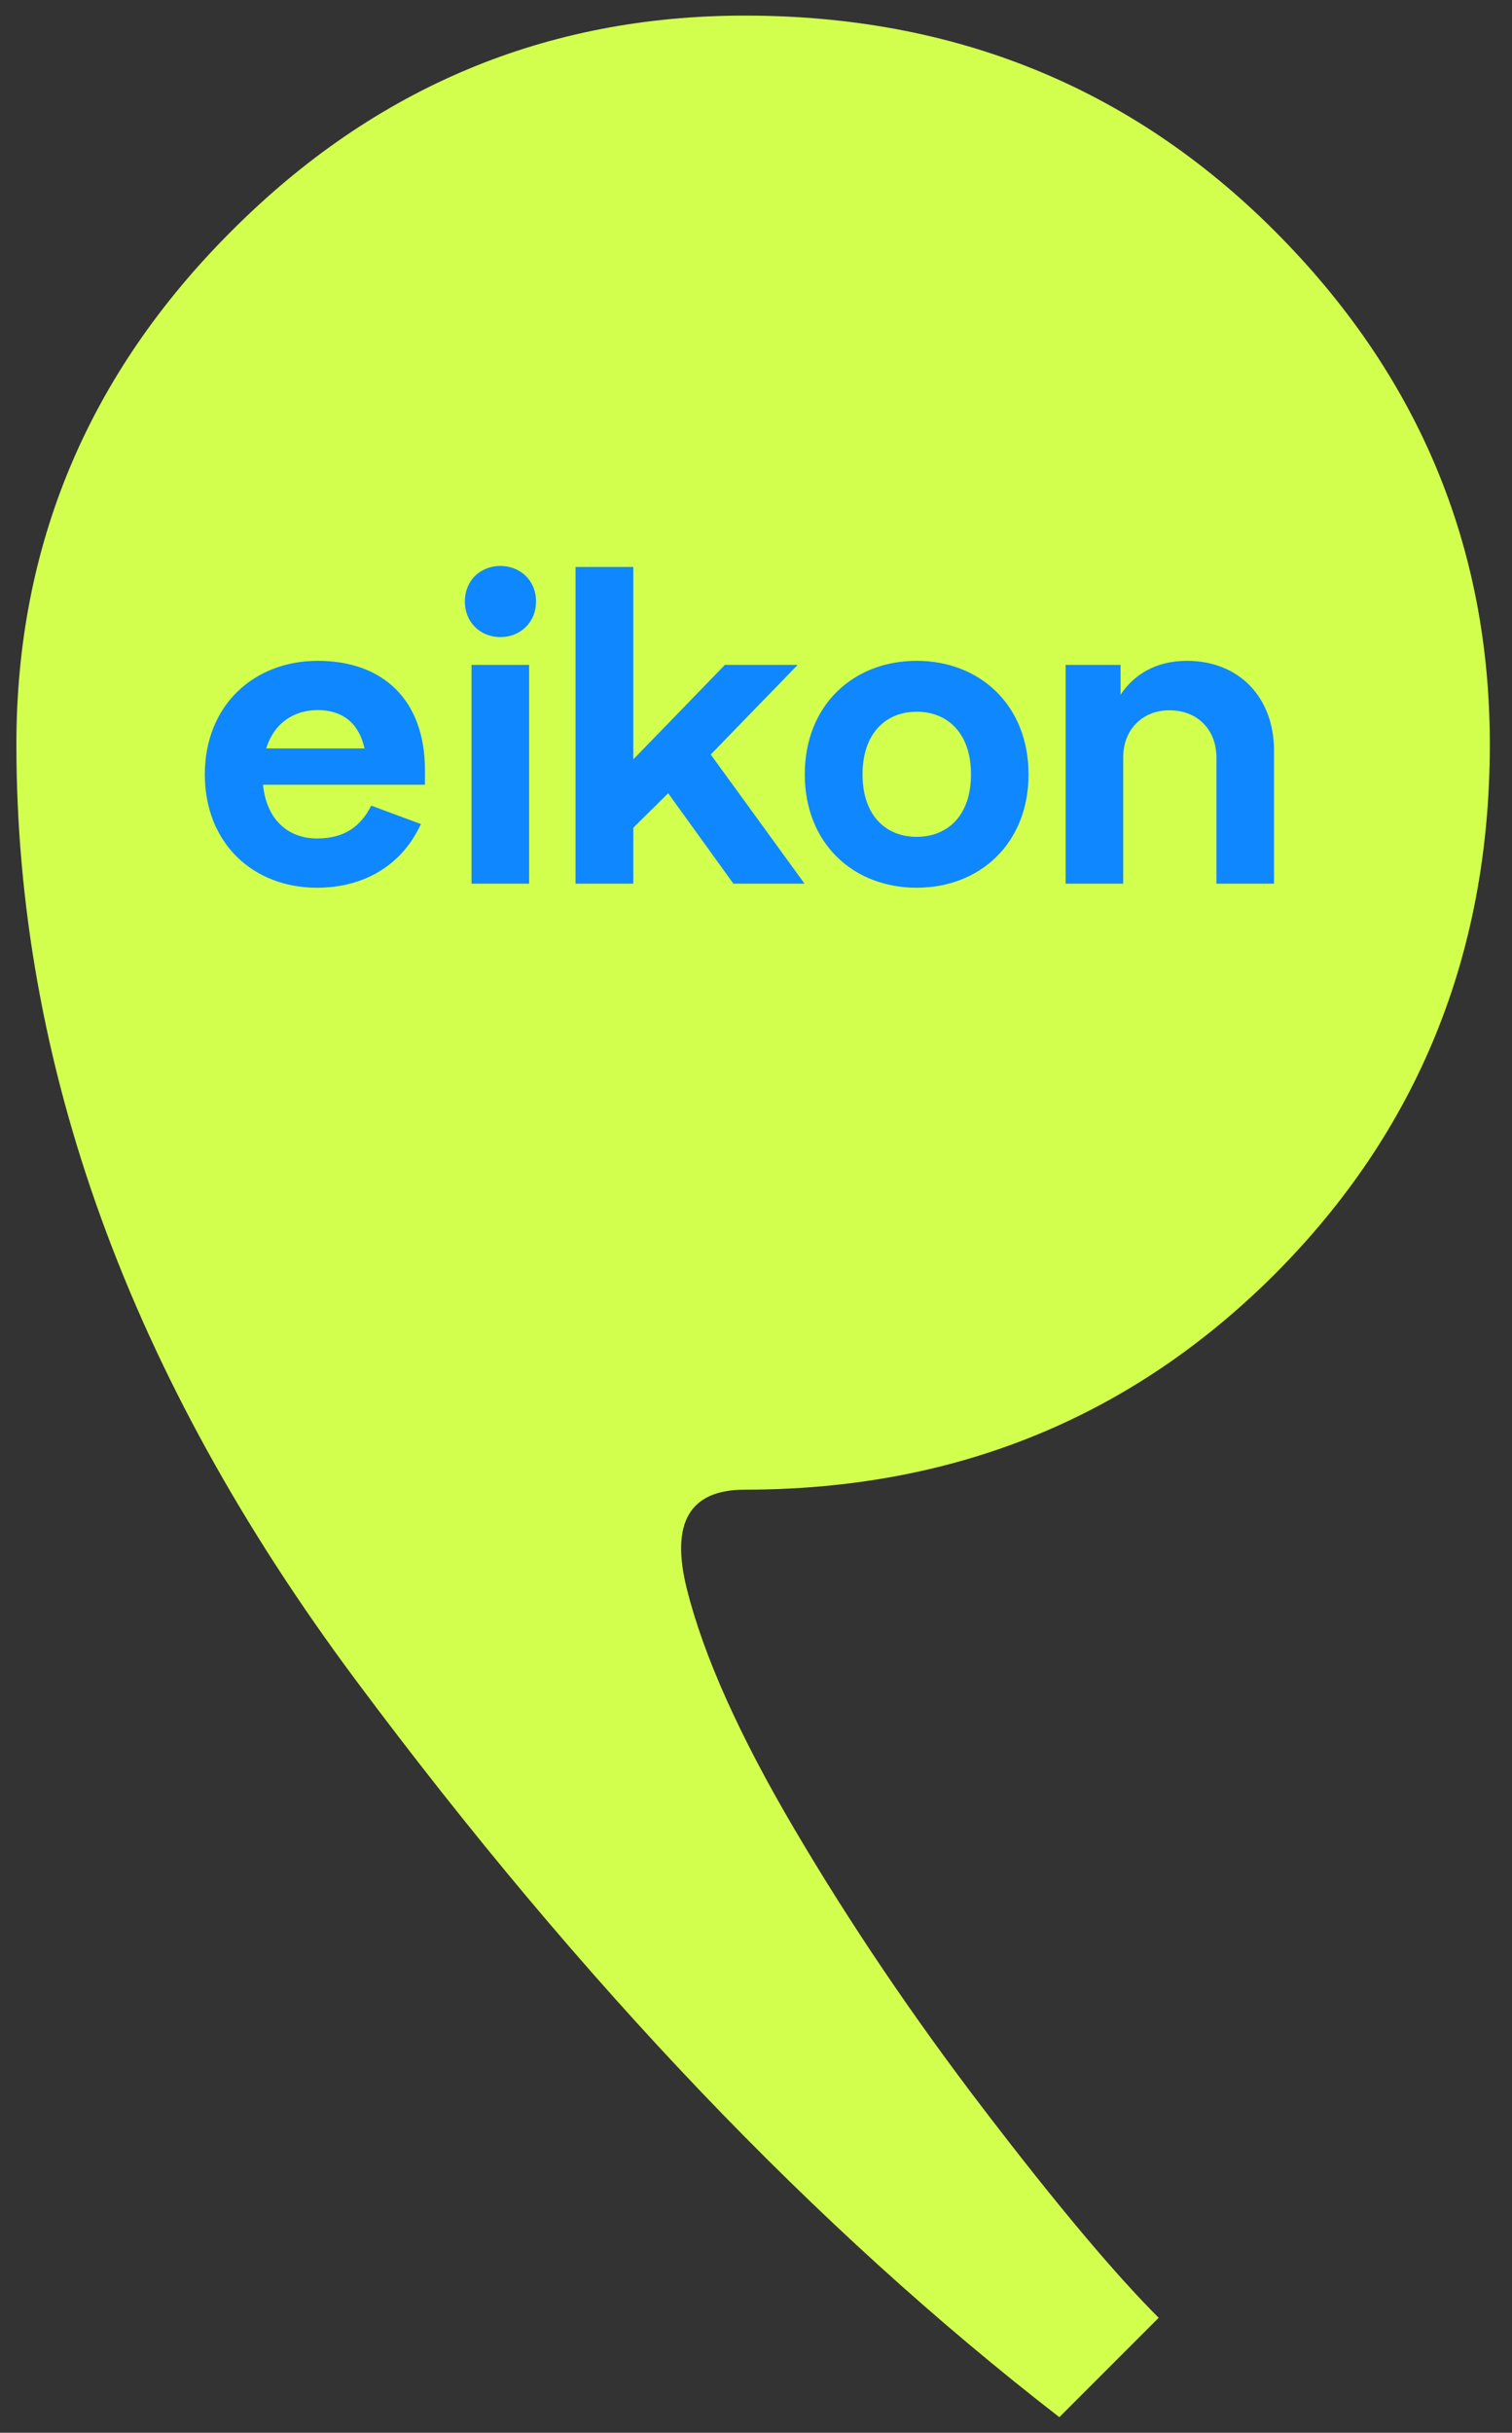 <?xml version="1.0" encoding="UTF-8"?>
<svg xmlns="http://www.w3.org/2000/svg" xmlns:xlink="http://www.w3.org/1999/xlink" width="194px" height="312px" viewBox="0 0 194 312" version="1.1">
  <rect x="0" y="0" width="194" height="312" fill="#333333" stroke="none"/>
  <g id="logo-style02-blue-on-yellow" stroke="none" stroke-width="1" fill="none" fill-rule="evenodd">
    <path d="M29.717,29.614 C48.104,11.194 70.076,2 95.565,2 C122.449,2 145.118,11.194 163.538,29.614 C181.925,48.001 191.152,69.973 191.152,95.462 C191.152,122.345 181.925,145.014 163.538,163.434 C145.118,181.822 122.449,191.049 95.565,191.049 C88.463,191.049 86.007,195.297 88.131,203.793 C90.255,212.29 94.835,222.546 101.938,234.593 C109.007,246.609 117.139,258.656 126.365,270.703 C135.559,282.719 142.993,291.58 148.669,297.256 L135.924,310 C104.759,285.904 74.656,254.408 45.648,215.476 C16.608,176.511 2.103,136.518 2.103,95.462 C2.103,69.973 11.297,48.001 29.717,29.614" id="Fill-1" fill="#D2FF4D"></path>
    <path d="M40.663,113.852 C46.983,113.852 51.69,110.732 54.004,105.686 L47.633,103.32 C46.203,106.154 44.018,107.532 40.663,107.532 C37.1,107.532 34.213,105.271 33.745,100.641 L54.525,100.641 L54.525,98.769 C54.525,89.718 49.089,84.751 40.767,84.751 C32.575,84.751 26.281,90.473 26.281,99.315 C26.281,108.131 32.471,113.852 40.663,113.852 L40.663,113.852 Z M34.162,95.986 C35.176,92.683 37.75,91.071 40.767,91.071 C43.914,91.071 46.047,92.709 46.774,95.986 L34.162,95.986 Z M60.505,113.333 L67.891,113.333 L67.891,85.272 L60.505,85.272 L60.505,113.333 Z M59.646,77.131 C59.646,79.888 61.702,81.708 64.198,81.708 C66.695,81.708 68.775,79.888 68.775,77.131 C68.775,74.4 66.695,72.58 64.198,72.58 C61.702,72.58 59.646,74.4 59.646,77.131 L59.646,77.131 Z M94.105,113.333 L103.234,113.333 L91.192,96.766 L102.349,85.271 L93.013,85.271 L81.258,97.391 L81.258,72.71 L73.846,72.71 L73.846,113.333 L81.258,113.333 L81.258,106.154 L85.731,101.733 L94.105,113.333 Z M117.615,113.852 C125.755,113.852 131.97,108.131 131.97,99.315 C131.97,90.473 125.755,84.751 117.615,84.751 C109.449,84.751 103.259,90.473 103.259,99.315 C103.259,108.131 109.449,113.852 117.615,113.852 L117.615,113.852 Z M110.671,99.315 C110.671,93.931 113.766,91.279 117.615,91.279 C121.49,91.279 124.585,93.931 124.585,99.315 C124.585,104.698 121.49,107.325 117.615,107.325 C113.766,107.325 110.671,104.698 110.671,99.315 L110.671,99.315 Z M156.078,113.333 L163.464,113.333 L163.464,96.246 C163.464,89.432 158.965,84.751 152.308,84.751 C148.38,84.751 145.545,86.441 143.777,89.094 L143.777,85.271 L136.729,85.271 L136.729,113.333 L144.115,113.333 L144.115,97.13 C144.115,93.593 146.56,91.097 150.045,91.097 C153.659,91.097 156.078,93.593 156.078,97.156 L156.078,113.333 Z" id="Fill-4" fill="#0F87FF"></path>
  </g>
</svg>
